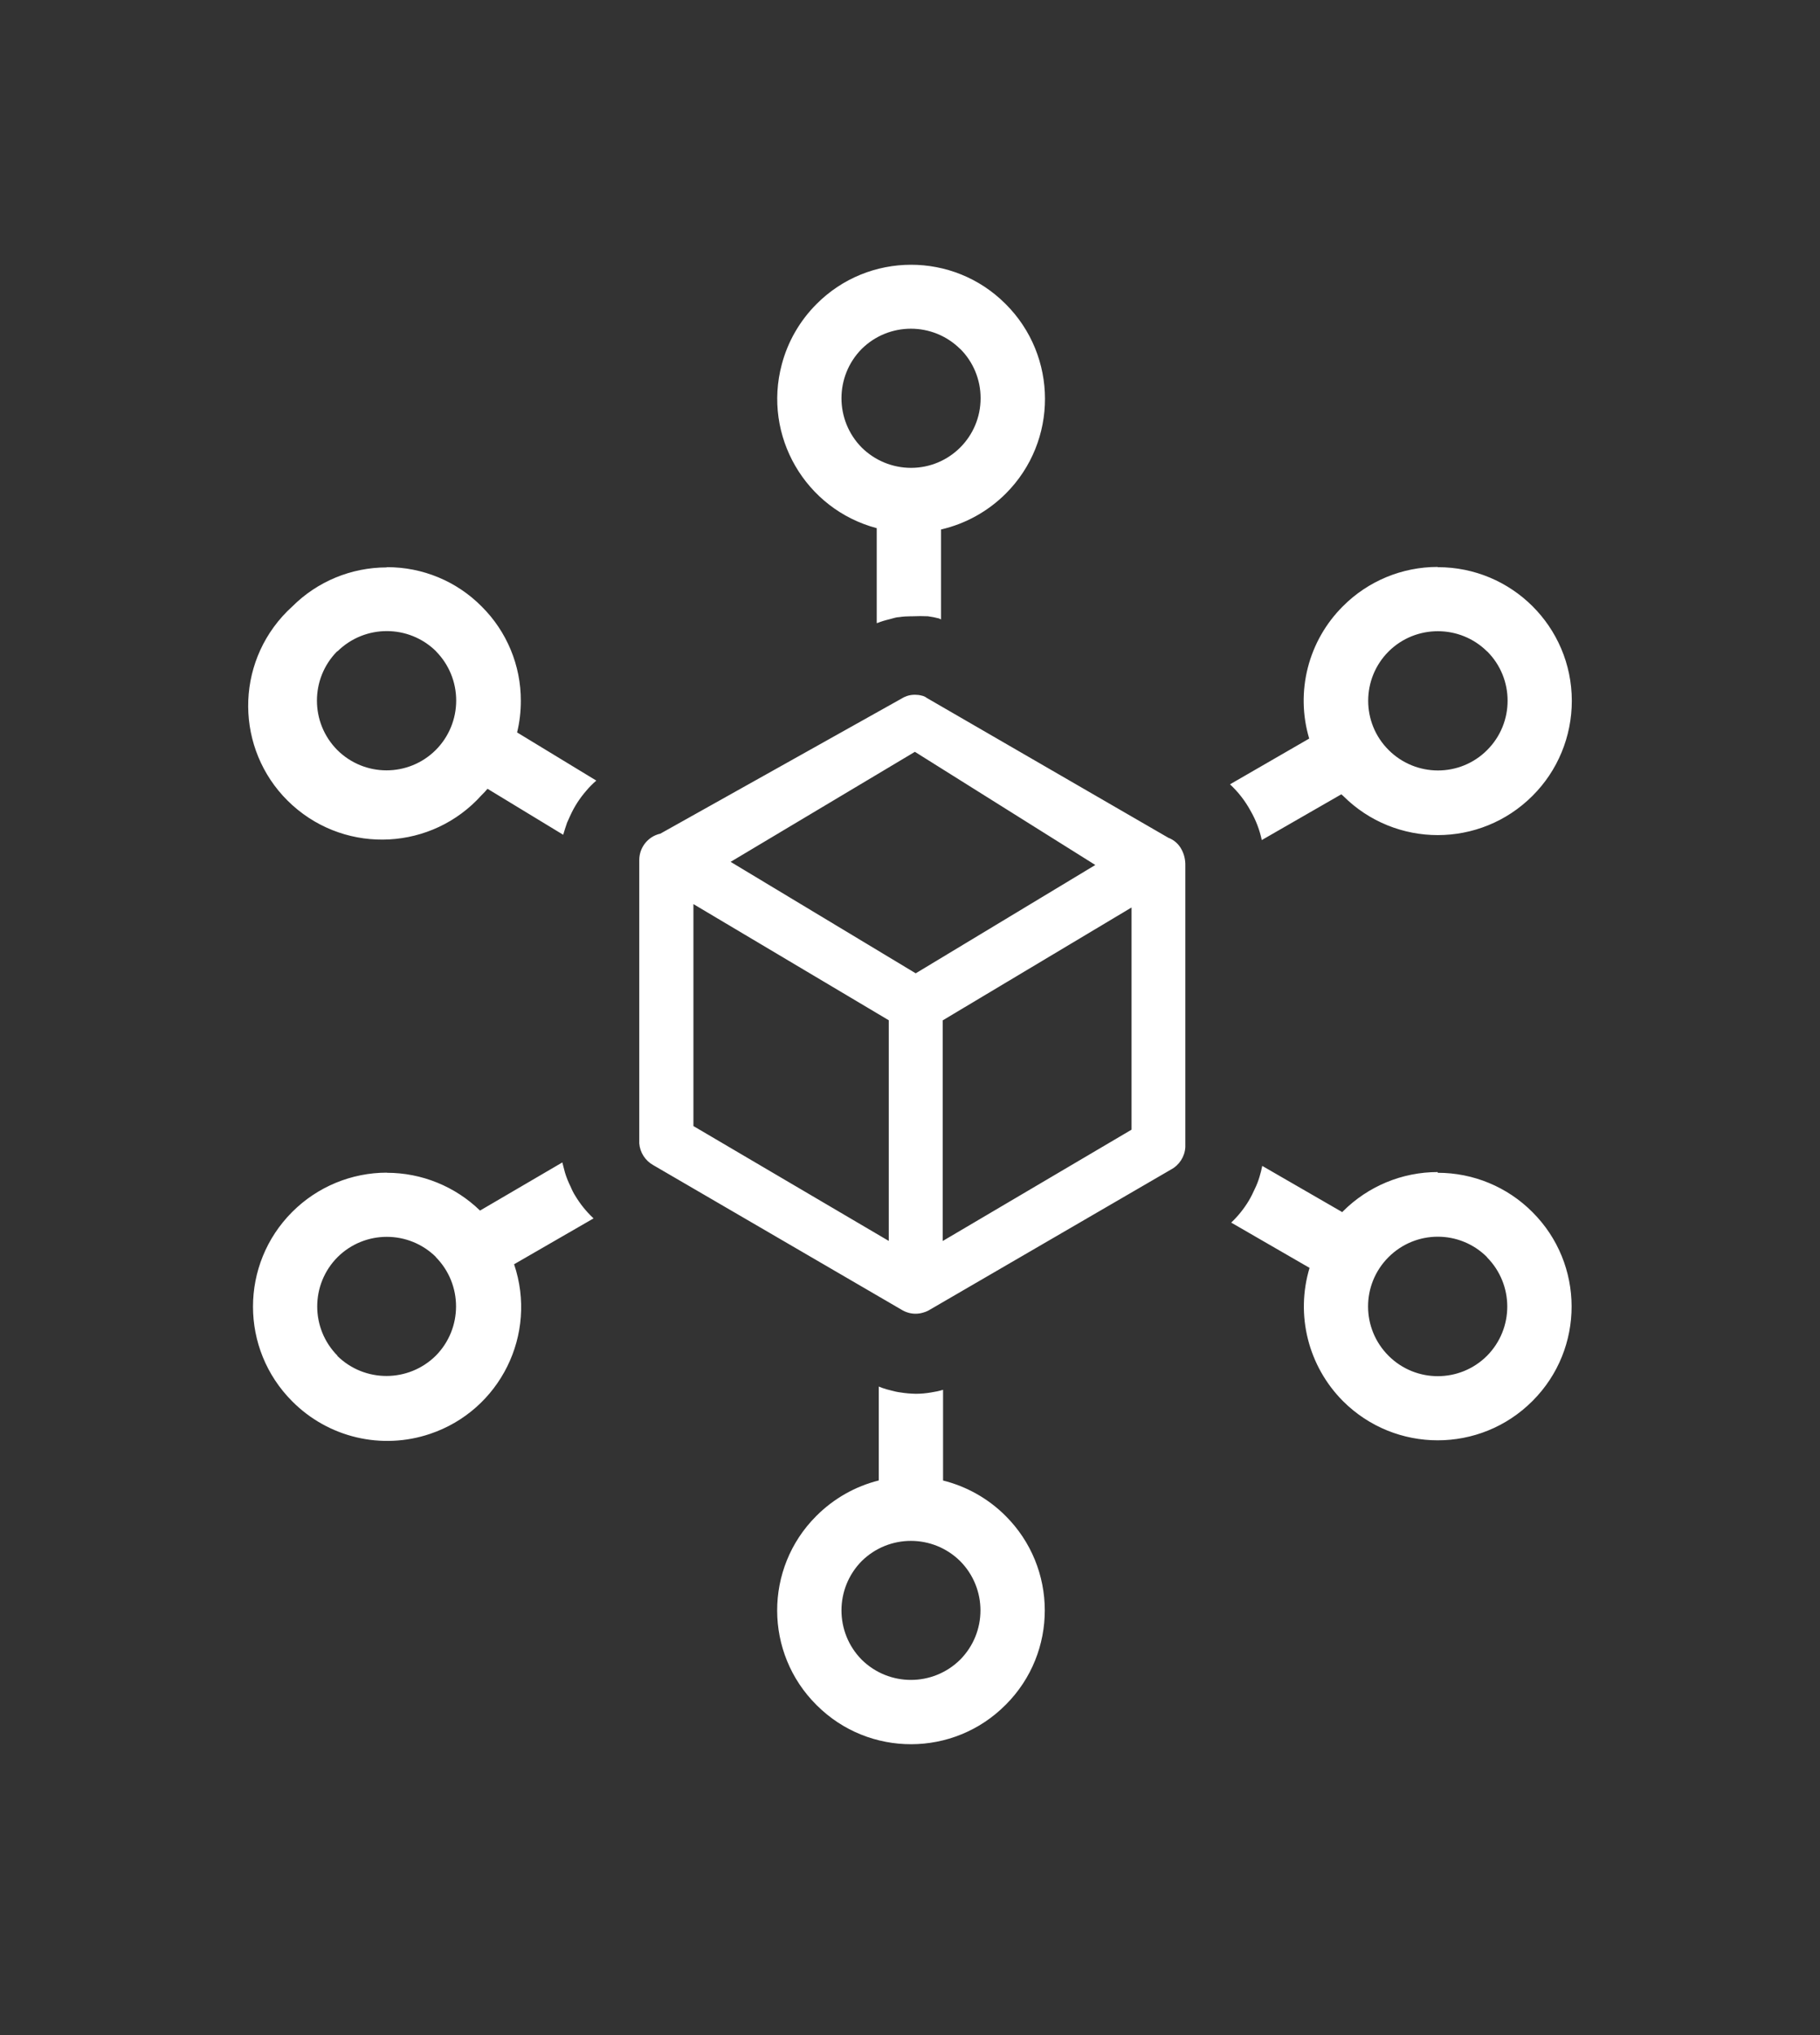 <svg width="110" height="123" viewBox="0 0 110 123" fill="none" xmlns="http://www.w3.org/2000/svg">
<rect x="0" y="0" width="110" height="123" fill="#333333" stroke="none"/>
<path d="M52.989 37.651V31.919C48.669 30.769 46.1 26.339 47.25 22.025C47.614 20.643 48.341 19.384 49.352 18.373C52.495 15.216 57.609 15.209 60.759 18.352L60.781 18.373C63.945 21.53 63.952 26.659 60.795 29.823C59.718 30.9 58.358 31.657 56.874 31.998V37.433L56.751 37.374C56.532 37.316 56.307 37.273 56.081 37.243C55.783 37.229 55.477 37.229 55.179 37.243H55.077C54.837 37.243 54.59 37.258 54.35 37.294C54.183 37.294 53.979 37.367 53.753 37.425C53.506 37.483 53.259 37.556 53.026 37.651H52.989ZM39.895 50.389L54.641 42.132L54.823 42.059C54.975 42.008 55.136 41.986 55.296 41.986C55.434 41.986 55.572 42.001 55.703 42.037C55.819 42.059 55.928 42.11 56.023 42.183L70.616 50.629C70.965 50.76 71.256 51.022 71.423 51.356C71.576 51.647 71.649 51.974 71.641 52.302V69.332C71.605 69.899 71.278 70.408 70.776 70.677L56.118 79.196C56.008 79.254 55.899 79.298 55.783 79.327C55.492 79.414 55.179 79.414 54.888 79.327C54.743 79.283 54.605 79.225 54.481 79.145L39.488 70.415C39.001 70.146 38.681 69.652 38.637 69.099V51.974C38.637 51.225 39.146 50.57 39.873 50.389H39.895ZM53.717 74.984V61.657L41.91 54.637V68.051L53.702 74.984H53.717ZM68.39 54.841L56.976 61.664V74.998L68.39 68.269V54.841ZM55.296 45.435L44.158 52.084L55.346 58.82L66.2 52.273L55.296 45.435ZM56.983 89.467C58.416 89.824 59.726 90.559 60.773 91.606C63.93 94.749 63.938 99.863 60.795 103.013L60.773 103.034C57.631 106.192 52.517 106.199 49.367 103.056L49.345 103.034C46.188 99.892 46.181 94.778 49.323 91.628L49.345 91.606C50.385 90.566 51.687 89.824 53.113 89.467V83.793C53.273 83.859 53.433 83.917 53.593 83.961L53.87 84.033C54.059 84.084 54.248 84.128 54.437 84.15C54.743 84.201 55.048 84.222 55.354 84.23C55.659 84.23 55.965 84.201 56.27 84.15C56.518 84.113 56.758 84.062 56.998 83.99V89.467H56.983ZM58.031 94.341C56.38 92.712 53.731 92.712 52.08 94.341C50.451 95.993 50.451 98.648 52.08 100.299C53.731 101.929 56.38 101.929 58.031 100.299C59.668 98.648 59.668 95.993 58.031 94.341ZM58.031 21.087C56.38 19.457 53.731 19.457 52.08 21.087C50.451 22.738 50.451 25.393 52.08 27.045C52.873 27.83 53.943 28.274 55.063 28.274C57.391 28.274 59.275 26.383 59.267 24.055C59.267 22.942 58.824 21.872 58.038 21.087H58.031ZM86.896 70.874C89.042 70.874 91.101 71.725 92.614 73.245C95.771 76.388 95.778 81.502 92.636 84.652L92.614 84.674C89.457 87.831 84.335 87.831 81.171 84.674C79.069 82.564 78.29 79.472 79.149 76.621L74.413 73.885C74.82 73.5 75.177 73.056 75.468 72.576C75.606 72.343 75.73 72.096 75.839 71.849C75.955 71.616 76.05 71.368 76.123 71.121C76.188 70.903 76.246 70.684 76.29 70.459L81.127 73.252L81.171 73.201C82.692 71.681 84.75 70.83 86.896 70.83V70.874ZM89.871 75.966C88.22 74.322 85.558 74.329 83.914 75.98C82.27 77.632 82.277 80.294 83.928 81.938C85.572 83.575 88.227 83.575 89.871 81.938C91.508 80.287 91.508 77.632 89.871 75.98V75.966ZM23.382 70.874C25.485 70.874 27.507 71.696 29.013 73.158L33.988 70.248L34.032 70.423L34.148 70.866C34.236 71.157 34.352 71.441 34.49 71.718C34.57 71.914 34.665 72.103 34.781 72.285C35.072 72.765 35.422 73.201 35.829 73.587L35.873 73.631L31.071 76.402C32.504 80.636 30.227 85.226 25.994 86.652C23.069 87.641 19.84 86.878 17.664 84.688C14.5 81.524 14.5 76.402 17.664 73.238C19.185 71.718 21.243 70.866 23.389 70.866H23.382V70.874ZM26.357 75.973C24.706 74.336 22.051 74.336 20.4 75.973C18.763 77.624 18.763 80.28 20.4 81.931H20.378C22.029 83.561 24.684 83.561 26.336 81.931C27.972 80.28 27.972 77.617 26.336 75.966H26.357V75.973ZM86.896 34.276C91.363 34.268 94.993 37.876 95 42.35C95 44.511 94.149 46.577 92.621 48.097C89.464 51.254 84.343 51.261 81.178 48.097L81.069 48.002L76.261 50.767C76.13 50.148 75.904 49.559 75.591 49.014C75.264 48.41 74.842 47.864 74.34 47.399L79.127 44.634C78.283 41.797 79.069 38.72 81.171 36.632C82.684 35.112 84.743 34.261 86.889 34.261V34.276H86.896ZM89.879 39.368C88.235 37.738 85.572 37.738 83.928 39.368C82.284 41.012 82.277 43.681 83.928 45.325C85.572 46.969 88.242 46.977 89.886 45.325C91.53 43.681 91.53 41.012 89.886 39.368H89.879ZM23.382 34.276C25.528 34.268 27.594 35.119 29.107 36.647C30.628 38.153 31.486 40.212 31.479 42.358C31.479 42.998 31.406 43.638 31.253 44.263L36.04 47.173C35.822 47.362 35.618 47.566 35.436 47.784C35.043 48.235 34.716 48.737 34.469 49.283L34.272 49.719C34.185 49.974 34.105 50.221 34.039 50.447L29.464 47.668C29.355 47.806 29.231 47.93 29.107 48.053C26.125 51.378 21.011 51.654 17.686 48.672C14.362 45.689 14.085 40.575 17.068 37.251C17.257 37.04 17.453 36.843 17.657 36.661C19.17 35.141 21.229 34.29 23.375 34.29L23.382 34.276ZM26.357 39.36C24.706 37.731 22.051 37.731 20.4 39.36H20.378C18.748 41.012 18.748 43.667 20.378 45.318C22.022 46.962 24.684 46.969 26.336 45.325C27.128 44.533 27.572 43.456 27.572 42.336C27.572 41.223 27.136 40.153 26.35 39.36H26.357Z" fill="white"/>
</svg>

